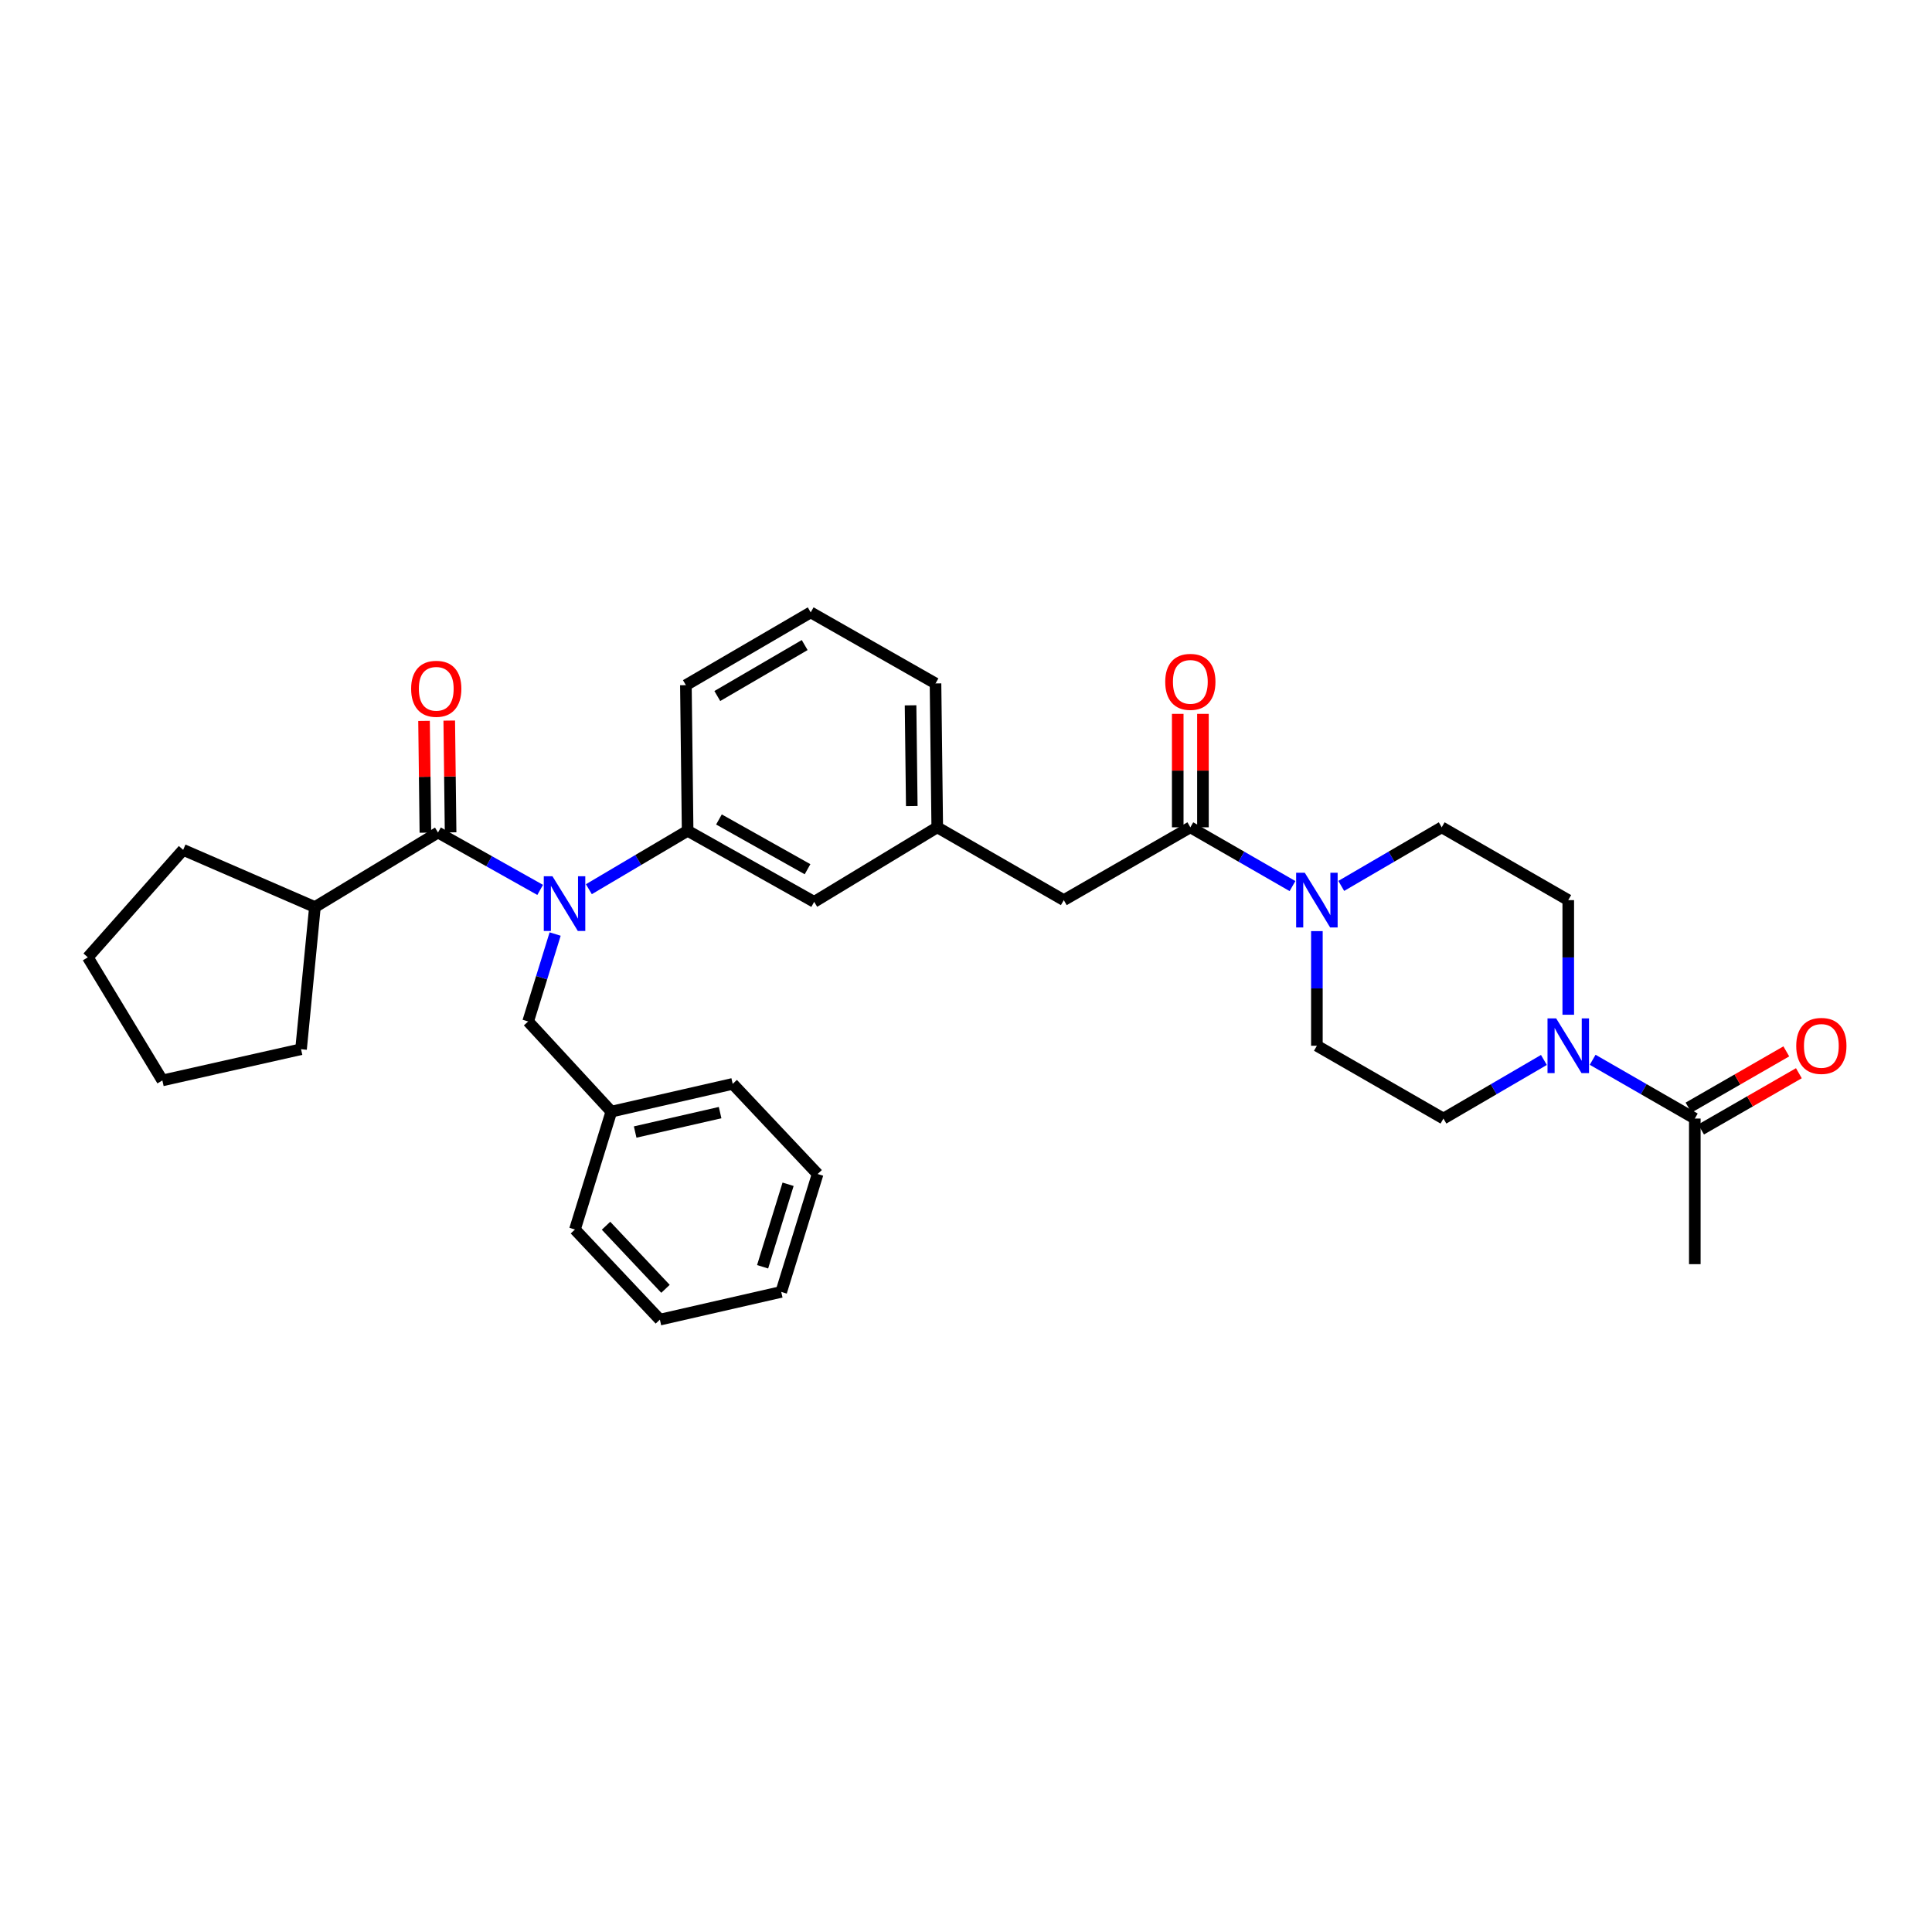 <?xml version='1.0' encoding='iso-8859-1'?>
<svg version='1.1' baseProfile='full'
              xmlns='http://www.w3.org/2000/svg'
                      xmlns:rdkit='http://www.rdkit.org/xml'
                      xmlns:xlink='http://www.w3.org/1999/xlink'
                  xml:space='preserve'
width='1000px' height='1000px' viewBox='0 0 1000 1000'>
<!-- END OF HEADER -->
<rect style='opacity:1.0;fill:#FFFFFF;stroke:none' width='1000' height='1000' x='0' y='0'> </rect>
<path class='bond-0' d='M 824.358,548.541 L 850.793,563.751' style='fill:none;fill-rule:evenodd;stroke:#0000FF;stroke-width:6px;stroke-linecap:butt;stroke-linejoin:miter;stroke-opacity:1' />
<path class='bond-0' d='M 850.793,563.751 L 877.229,578.962' style='fill:none;fill-rule:evenodd;stroke:#000000;stroke-width:6px;stroke-linecap:butt;stroke-linejoin:miter;stroke-opacity:1' />
<path class='bond-1' d='M 799.118,548.63 L 773.119,563.796' style='fill:none;fill-rule:evenodd;stroke:#0000FF;stroke-width:6px;stroke-linecap:butt;stroke-linejoin:miter;stroke-opacity:1' />
<path class='bond-1' d='M 773.119,563.796 L 747.12,578.962' style='fill:none;fill-rule:evenodd;stroke:#000000;stroke-width:6px;stroke-linecap:butt;stroke-linejoin:miter;stroke-opacity:1' />
<path class='bond-2' d='M 811.728,525.231 L 811.728,495.566' style='fill:none;fill-rule:evenodd;stroke:#0000FF;stroke-width:6px;stroke-linecap:butt;stroke-linejoin:miter;stroke-opacity:1' />
<path class='bond-2' d='M 811.728,495.566 L 811.728,465.902' style='fill:none;fill-rule:evenodd;stroke:#000000;stroke-width:6px;stroke-linecap:butt;stroke-linejoin:miter;stroke-opacity:1' />
<path class='bond-3' d='M 616.119,428.215 L 642.554,443.425' style='fill:none;fill-rule:evenodd;stroke:#000000;stroke-width:6px;stroke-linecap:butt;stroke-linejoin:miter;stroke-opacity:1' />
<path class='bond-3' d='M 642.554,443.425 L 668.99,458.635' style='fill:none;fill-rule:evenodd;stroke:#0000FF;stroke-width:6px;stroke-linecap:butt;stroke-linejoin:miter;stroke-opacity:1' />
<path class='bond-4' d='M 622.643,428.215 L 622.643,398.854' style='fill:none;fill-rule:evenodd;stroke:#000000;stroke-width:6px;stroke-linecap:butt;stroke-linejoin:miter;stroke-opacity:1' />
<path class='bond-4' d='M 622.643,398.854 L 622.643,369.493' style='fill:none;fill-rule:evenodd;stroke:#FF0000;stroke-width:6px;stroke-linecap:butt;stroke-linejoin:miter;stroke-opacity:1' />
<path class='bond-4' d='M 609.595,428.215 L 609.595,398.854' style='fill:none;fill-rule:evenodd;stroke:#000000;stroke-width:6px;stroke-linecap:butt;stroke-linejoin:miter;stroke-opacity:1' />
<path class='bond-4' d='M 609.595,398.854 L 609.595,369.493' style='fill:none;fill-rule:evenodd;stroke:#FF0000;stroke-width:6px;stroke-linecap:butt;stroke-linejoin:miter;stroke-opacity:1' />
<path class='bond-5' d='M 616.119,428.215 L 550.618,465.902' style='fill:none;fill-rule:evenodd;stroke:#000000;stroke-width:6px;stroke-linecap:butt;stroke-linejoin:miter;stroke-opacity:1' />
<path class='bond-6' d='M 694.229,458.546 L 720.229,443.38' style='fill:none;fill-rule:evenodd;stroke:#0000FF;stroke-width:6px;stroke-linecap:butt;stroke-linejoin:miter;stroke-opacity:1' />
<path class='bond-6' d='M 720.229,443.38 L 746.228,428.215' style='fill:none;fill-rule:evenodd;stroke:#000000;stroke-width:6px;stroke-linecap:butt;stroke-linejoin:miter;stroke-opacity:1' />
<path class='bond-7' d='M 681.619,481.946 L 681.619,511.61' style='fill:none;fill-rule:evenodd;stroke:#0000FF;stroke-width:6px;stroke-linecap:butt;stroke-linejoin:miter;stroke-opacity:1' />
<path class='bond-7' d='M 681.619,511.61 L 681.619,541.275' style='fill:none;fill-rule:evenodd;stroke:#000000;stroke-width:6px;stroke-linecap:butt;stroke-linejoin:miter;stroke-opacity:1' />
<path class='bond-8' d='M 880.482,584.616 L 905.788,570.056' style='fill:none;fill-rule:evenodd;stroke:#000000;stroke-width:6px;stroke-linecap:butt;stroke-linejoin:miter;stroke-opacity:1' />
<path class='bond-8' d='M 905.788,570.056 L 931.094,555.496' style='fill:none;fill-rule:evenodd;stroke:#FF0000;stroke-width:6px;stroke-linecap:butt;stroke-linejoin:miter;stroke-opacity:1' />
<path class='bond-8' d='M 873.975,573.307 L 899.281,558.747' style='fill:none;fill-rule:evenodd;stroke:#000000;stroke-width:6px;stroke-linecap:butt;stroke-linejoin:miter;stroke-opacity:1' />
<path class='bond-8' d='M 899.281,558.747 L 924.586,544.187' style='fill:none;fill-rule:evenodd;stroke:#FF0000;stroke-width:6px;stroke-linecap:butt;stroke-linejoin:miter;stroke-opacity:1' />
<path class='bond-9' d='M 877.229,578.962 L 877.229,654.328' style='fill:none;fill-rule:evenodd;stroke:#000000;stroke-width:6px;stroke-linecap:butt;stroke-linejoin:miter;stroke-opacity:1' />
<path class='bond-10' d='M 163.002,469.49 L 94.805,439.885' style='fill:none;fill-rule:evenodd;stroke:#000000;stroke-width:6px;stroke-linecap:butt;stroke-linejoin:miter;stroke-opacity:1' />
<path class='bond-11' d='M 163.002,469.49 L 155.818,543.073' style='fill:none;fill-rule:evenodd;stroke:#000000;stroke-width:6px;stroke-linecap:butt;stroke-linejoin:miter;stroke-opacity:1' />
<path class='bond-12' d='M 163.002,469.49 L 226.704,430.911' style='fill:none;fill-rule:evenodd;stroke:#000000;stroke-width:6px;stroke-linecap:butt;stroke-linejoin:miter;stroke-opacity:1' />
<path class='bond-13' d='M 287.339,483.456 L 280.352,506.084' style='fill:none;fill-rule:evenodd;stroke:#0000FF;stroke-width:6px;stroke-linecap:butt;stroke-linejoin:miter;stroke-opacity:1' />
<path class='bond-13' d='M 280.352,506.084 L 273.365,528.713' style='fill:none;fill-rule:evenodd;stroke:#000000;stroke-width:6px;stroke-linecap:butt;stroke-linejoin:miter;stroke-opacity:1' />
<path class='bond-14' d='M 279.587,460.612 L 253.145,445.762' style='fill:none;fill-rule:evenodd;stroke:#0000FF;stroke-width:6px;stroke-linecap:butt;stroke-linejoin:miter;stroke-opacity:1' />
<path class='bond-14' d='M 253.145,445.762 L 226.704,430.911' style='fill:none;fill-rule:evenodd;stroke:#000000;stroke-width:6px;stroke-linecap:butt;stroke-linejoin:miter;stroke-opacity:1' />
<path class='bond-15' d='M 304.795,460.251 L 330.355,445.132' style='fill:none;fill-rule:evenodd;stroke:#0000FF;stroke-width:6px;stroke-linecap:butt;stroke-linejoin:miter;stroke-opacity:1' />
<path class='bond-15' d='M 330.355,445.132 L 355.915,430.013' style='fill:none;fill-rule:evenodd;stroke:#000000;stroke-width:6px;stroke-linecap:butt;stroke-linejoin:miter;stroke-opacity:1' />
<path class='bond-16' d='M 233.228,430.833 L 232.879,401.906' style='fill:none;fill-rule:evenodd;stroke:#000000;stroke-width:6px;stroke-linecap:butt;stroke-linejoin:miter;stroke-opacity:1' />
<path class='bond-16' d='M 232.879,401.906 L 232.53,372.98' style='fill:none;fill-rule:evenodd;stroke:#FF0000;stroke-width:6px;stroke-linecap:butt;stroke-linejoin:miter;stroke-opacity:1' />
<path class='bond-16' d='M 220.181,430.99 L 219.832,402.064' style='fill:none;fill-rule:evenodd;stroke:#000000;stroke-width:6px;stroke-linecap:butt;stroke-linejoin:miter;stroke-opacity:1' />
<path class='bond-16' d='M 219.832,402.064 L 219.483,373.138' style='fill:none;fill-rule:evenodd;stroke:#FF0000;stroke-width:6px;stroke-linecap:butt;stroke-linejoin:miter;stroke-opacity:1' />
<path class='bond-17' d='M 94.805,439.885 L 45.455,495.513' style='fill:none;fill-rule:evenodd;stroke:#000000;stroke-width:6px;stroke-linecap:butt;stroke-linejoin:miter;stroke-opacity:1' />
<path class='bond-18' d='M 155.818,543.073 L 84.04,559.223' style='fill:none;fill-rule:evenodd;stroke:#000000;stroke-width:6px;stroke-linecap:butt;stroke-linejoin:miter;stroke-opacity:1' />
<path class='bond-19' d='M 316.43,575.373 L 379.241,561.013' style='fill:none;fill-rule:evenodd;stroke:#000000;stroke-width:6px;stroke-linecap:butt;stroke-linejoin:miter;stroke-opacity:1' />
<path class='bond-19' d='M 328.76,585.939 L 372.728,575.887' style='fill:none;fill-rule:evenodd;stroke:#000000;stroke-width:6px;stroke-linecap:butt;stroke-linejoin:miter;stroke-opacity:1' />
<path class='bond-20' d='M 316.43,575.373 L 297.591,636.387' style='fill:none;fill-rule:evenodd;stroke:#000000;stroke-width:6px;stroke-linecap:butt;stroke-linejoin:miter;stroke-opacity:1' />
<path class='bond-21' d='M 316.43,575.373 L 273.365,528.713' style='fill:none;fill-rule:evenodd;stroke:#000000;stroke-width:6px;stroke-linecap:butt;stroke-linejoin:miter;stroke-opacity:1' />
<path class='bond-22' d='M 379.241,561.013 L 423.206,607.674' style='fill:none;fill-rule:evenodd;stroke:#000000;stroke-width:6px;stroke-linecap:butt;stroke-linejoin:miter;stroke-opacity:1' />
<path class='bond-23' d='M 550.618,465.902 L 485.118,428.215' style='fill:none;fill-rule:evenodd;stroke:#000000;stroke-width:6px;stroke-linecap:butt;stroke-linejoin:miter;stroke-opacity:1' />
<path class='bond-24' d='M 485.118,428.215 L 484.219,353.748' style='fill:none;fill-rule:evenodd;stroke:#000000;stroke-width:6px;stroke-linecap:butt;stroke-linejoin:miter;stroke-opacity:1' />
<path class='bond-24' d='M 471.936,417.202 L 471.307,365.075' style='fill:none;fill-rule:evenodd;stroke:#000000;stroke-width:6px;stroke-linecap:butt;stroke-linejoin:miter;stroke-opacity:1' />
<path class='bond-25' d='M 485.118,428.215 L 421.415,466.8' style='fill:none;fill-rule:evenodd;stroke:#000000;stroke-width:6px;stroke-linecap:butt;stroke-linejoin:miter;stroke-opacity:1' />
<path class='bond-26' d='M 484.219,353.748 L 419.617,316.96' style='fill:none;fill-rule:evenodd;stroke:#000000;stroke-width:6px;stroke-linecap:butt;stroke-linejoin:miter;stroke-opacity:1' />
<path class='bond-27' d='M 419.617,316.96 L 355.016,354.639' style='fill:none;fill-rule:evenodd;stroke:#000000;stroke-width:6px;stroke-linecap:butt;stroke-linejoin:miter;stroke-opacity:1' />
<path class='bond-27' d='M 416.501,333.883 L 371.28,360.258' style='fill:none;fill-rule:evenodd;stroke:#000000;stroke-width:6px;stroke-linecap:butt;stroke-linejoin:miter;stroke-opacity:1' />
<path class='bond-28' d='M 355.016,354.639 L 355.915,430.013' style='fill:none;fill-rule:evenodd;stroke:#000000;stroke-width:6px;stroke-linecap:butt;stroke-linejoin:miter;stroke-opacity:1' />
<path class='bond-29' d='M 355.915,430.013 L 421.415,466.8' style='fill:none;fill-rule:evenodd;stroke:#000000;stroke-width:6px;stroke-linecap:butt;stroke-linejoin:miter;stroke-opacity:1' />
<path class='bond-29' d='M 372.129,424.154 L 417.98,449.906' style='fill:none;fill-rule:evenodd;stroke:#000000;stroke-width:6px;stroke-linecap:butt;stroke-linejoin:miter;stroke-opacity:1' />
<path class='bond-30' d='M 297.591,636.387 L 341.555,683.04' style='fill:none;fill-rule:evenodd;stroke:#000000;stroke-width:6px;stroke-linecap:butt;stroke-linejoin:miter;stroke-opacity:1' />
<path class='bond-30' d='M 313.681,634.436 L 344.456,667.094' style='fill:none;fill-rule:evenodd;stroke:#000000;stroke-width:6px;stroke-linecap:butt;stroke-linejoin:miter;stroke-opacity:1' />
<path class='bond-31' d='M 423.206,607.674 L 404.366,668.688' style='fill:none;fill-rule:evenodd;stroke:#000000;stroke-width:6px;stroke-linecap:butt;stroke-linejoin:miter;stroke-opacity:1' />
<path class='bond-31' d='M 407.913,612.977 L 394.725,655.686' style='fill:none;fill-rule:evenodd;stroke:#000000;stroke-width:6px;stroke-linecap:butt;stroke-linejoin:miter;stroke-opacity:1' />
<path class='bond-32' d='M 341.555,683.04 L 404.366,668.688' style='fill:none;fill-rule:evenodd;stroke:#000000;stroke-width:6px;stroke-linecap:butt;stroke-linejoin:miter;stroke-opacity:1' />
<path class='bond-33' d='M 84.04,559.223 L 45.455,495.513' style='fill:none;fill-rule:evenodd;stroke:#000000;stroke-width:6px;stroke-linecap:butt;stroke-linejoin:miter;stroke-opacity:1' />
<path class='bond-34' d='M 747.12,578.962 L 681.619,541.275' style='fill:none;fill-rule:evenodd;stroke:#000000;stroke-width:6px;stroke-linecap:butt;stroke-linejoin:miter;stroke-opacity:1' />
<path class='bond-35' d='M 811.728,465.902 L 746.228,428.215' style='fill:none;fill-rule:evenodd;stroke:#000000;stroke-width:6px;stroke-linecap:butt;stroke-linejoin:miter;stroke-opacity:1' />
<path  class='atom-0' d='M 805.468 527.115
L 814.748 542.115
Q 815.668 543.595, 817.148 546.275
Q 818.628 548.955, 818.708 549.115
L 818.708 527.115
L 822.468 527.115
L 822.468 555.435
L 818.588 555.435
L 808.628 539.035
Q 807.468 537.115, 806.228 534.915
Q 805.028 532.715, 804.668 532.035
L 804.668 555.435
L 800.988 555.435
L 800.988 527.115
L 805.468 527.115
' fill='#0000FF'/>
<path  class='atom-2' d='M 675.359 451.742
L 684.639 466.742
Q 685.559 468.222, 687.039 470.902
Q 688.519 473.582, 688.599 473.742
L 688.599 451.742
L 692.359 451.742
L 692.359 480.062
L 688.479 480.062
L 678.519 463.662
Q 677.359 461.742, 676.119 459.542
Q 674.919 457.342, 674.559 456.662
L 674.559 480.062
L 670.879 480.062
L 670.879 451.742
L 675.359 451.742
' fill='#0000FF'/>
<path  class='atom-3' d='M 603.119 352.929
Q 603.119 346.129, 606.479 342.329
Q 609.839 338.529, 616.119 338.529
Q 622.399 338.529, 625.759 342.329
Q 629.119 346.129, 629.119 352.929
Q 629.119 359.809, 625.719 363.729
Q 622.319 367.609, 616.119 367.609
Q 609.879 367.609, 606.479 363.729
Q 603.119 359.849, 603.119 352.929
M 616.119 364.409
Q 620.439 364.409, 622.759 361.529
Q 625.119 358.609, 625.119 352.929
Q 625.119 347.369, 622.759 344.569
Q 620.439 341.729, 616.119 341.729
Q 611.799 341.729, 609.439 344.529
Q 607.119 347.329, 607.119 352.929
Q 607.119 358.649, 609.439 361.529
Q 611.799 364.409, 616.119 364.409
' fill='#FF0000'/>
<path  class='atom-6' d='M 285.945 453.539
L 295.225 468.539
Q 296.145 470.019, 297.625 472.699
Q 299.105 475.379, 299.185 475.539
L 299.185 453.539
L 302.945 453.539
L 302.945 481.859
L 299.065 481.859
L 289.105 465.459
Q 287.945 463.539, 286.705 461.339
Q 285.505 459.139, 285.145 458.459
L 285.145 481.859
L 281.465 481.859
L 281.465 453.539
L 285.945 453.539
' fill='#0000FF'/>
<path  class='atom-8' d='M 212.805 356.517
Q 212.805 349.717, 216.165 345.917
Q 219.525 342.117, 225.805 342.117
Q 232.085 342.117, 235.445 345.917
Q 238.805 349.717, 238.805 356.517
Q 238.805 363.397, 235.405 367.317
Q 232.005 371.197, 225.805 371.197
Q 219.565 371.197, 216.165 367.317
Q 212.805 363.437, 212.805 356.517
M 225.805 367.997
Q 230.125 367.997, 232.445 365.117
Q 234.805 362.197, 234.805 356.517
Q 234.805 350.957, 232.445 348.157
Q 230.125 345.317, 225.805 345.317
Q 221.485 345.317, 219.125 348.117
Q 216.805 350.917, 216.805 356.517
Q 216.805 362.237, 219.125 365.117
Q 221.485 367.997, 225.805 367.997
' fill='#FF0000'/>
<path  class='atom-27' d='M 929.729 541.355
Q 929.729 534.555, 933.089 530.755
Q 936.449 526.955, 942.729 526.955
Q 949.009 526.955, 952.369 530.755
Q 955.729 534.555, 955.729 541.355
Q 955.729 548.235, 952.329 552.155
Q 948.929 556.035, 942.729 556.035
Q 936.489 556.035, 933.089 552.155
Q 929.729 548.275, 929.729 541.355
M 942.729 552.835
Q 947.049 552.835, 949.369 549.955
Q 951.729 547.035, 951.729 541.355
Q 951.729 535.795, 949.369 532.995
Q 947.049 530.155, 942.729 530.155
Q 938.409 530.155, 936.049 532.955
Q 933.729 535.755, 933.729 541.355
Q 933.729 547.075, 936.049 549.955
Q 938.409 552.835, 942.729 552.835
' fill='#FF0000'/>
</svg>
